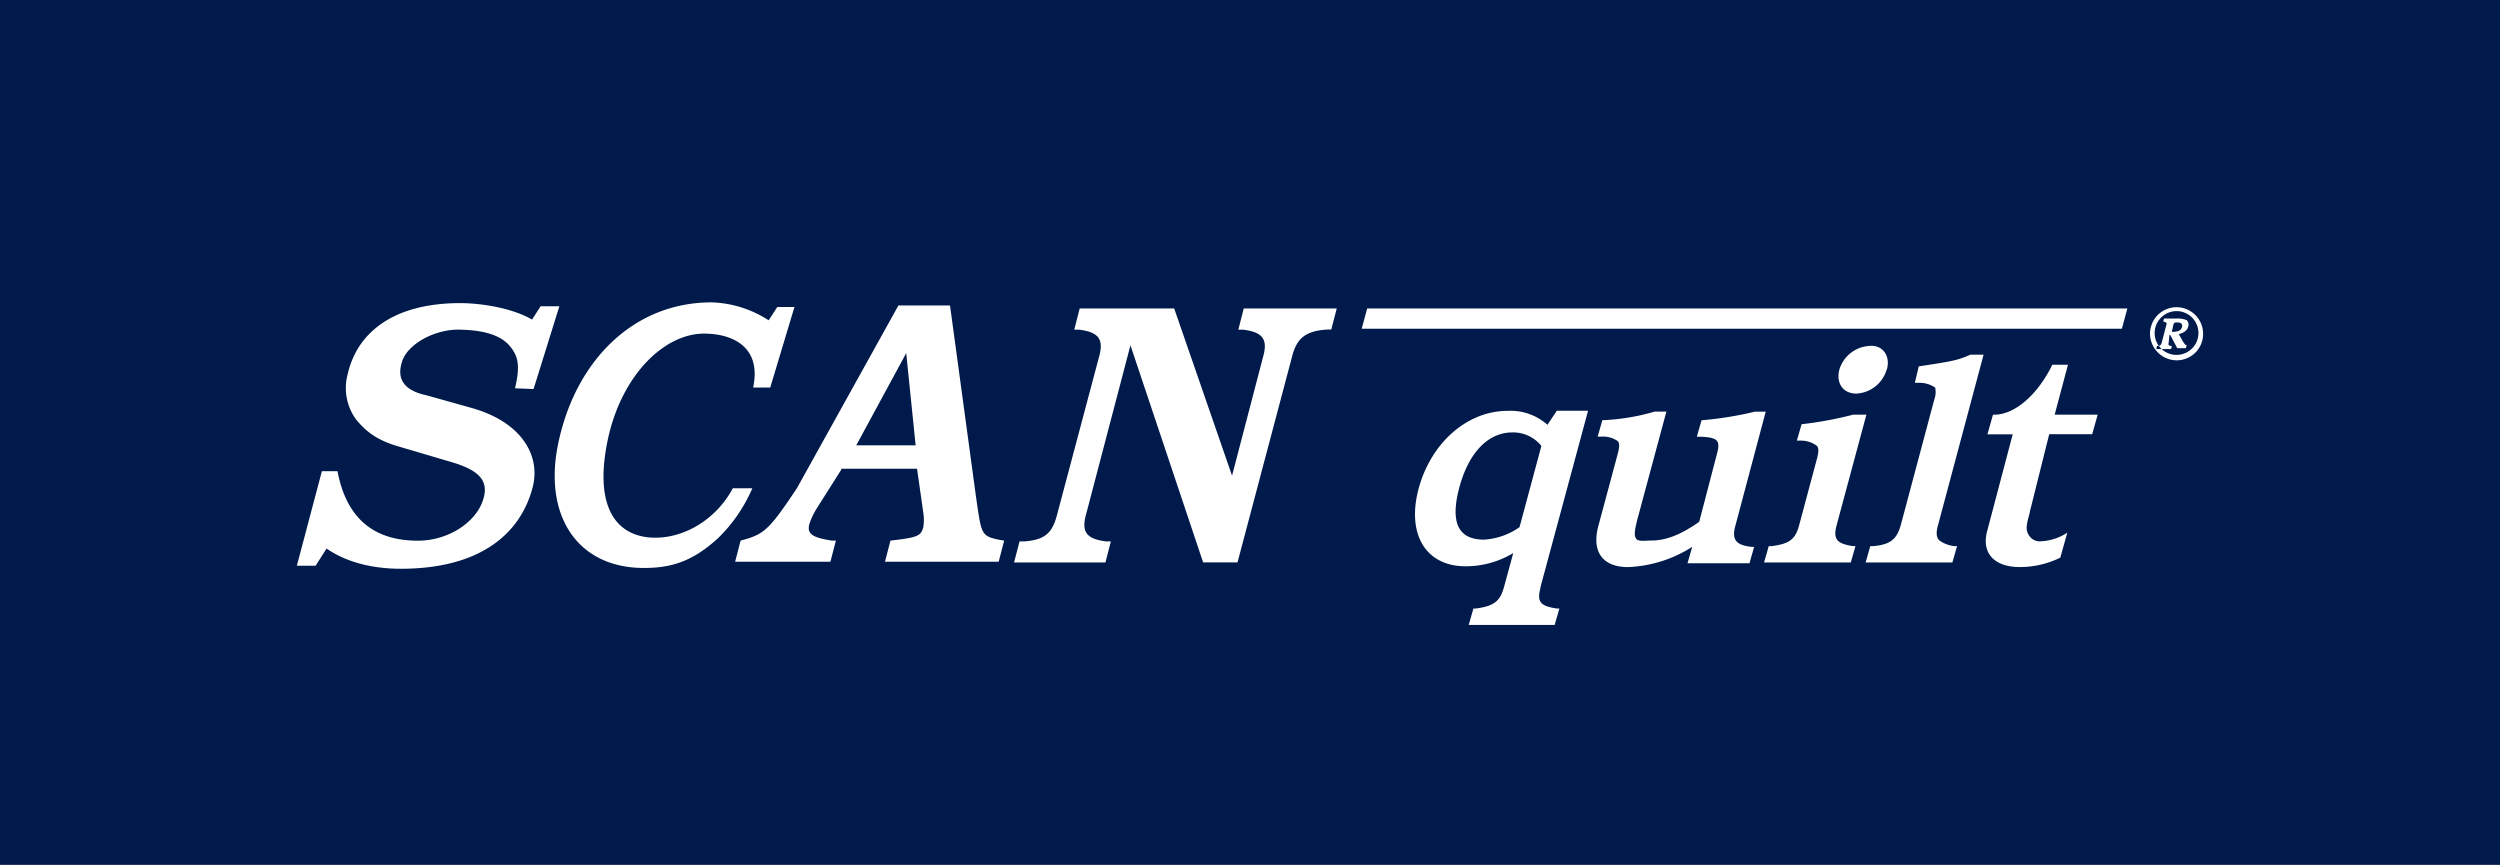 <svg xmlns="http://www.w3.org/2000/svg" viewBox="0 0 494.36 171.02"><defs><style>.cls-1{fill:#001a4b;}.cls-2{fill:#fff;fill-rule:evenodd;}</style></defs><g id="Vrstva_2" data-name="Vrstva 2"><g id="Vrstva_1-2" data-name="Vrstva 1"><rect class="cls-1" width="494.36" height="171.02"/><path class="cls-2" d="M419.59,65H269.27l1.08-4H420.67l-1.08,4m9.26,2.78c-.15.31,0,.62.47.62h.15l-.15.62h-2.94l.16-.62h.15c.47,0,.62-.16.77-.62l.93-3.55c.16-.31,0-.47-.46-.62h-.16l.16-.62h2.47a4.86,4.86,0,0,1,2,.31,1.21,1.21,0,0,1,.31,1.24c-.16.77-.78,1.23-1.86,1.54l.78,1.39c.3.46.46.77.77.77l-.16.62h-1.7l-1.39-2.63H429l-.16,1.55.78-2.16c1.08,0,1.7-.31,1.85-.93s-.15-.93-.93-.93c-.46,0-.61,0-.77.47l-.31,1.39h.16l-.78,2.16m-327,9c.61-2.63.92-4.94,0-6.8-1.24-2.47-3.71-4.63-10.82-4.79C86.2,65,80.33,68,79.41,71.84c-.93,3.24.61,5.4,4.94,6.33l8.81,2.47c10,2.78,13.74,9.43,12.2,15.61C103,105.51,95,112.47,79.25,112.47c-5.1,0-10.5-1.09-14.67-4l-2.17,3.4H58.7l4.95-18.69h3.09c1.85,9.73,7.57,13.74,15.91,13.74,6,0,11.74-3.7,13-8.49.92-3.4-.93-5.41-6.18-7L79.1,88.37C74.15,87,72.15,85,70.45,83a10.53,10.53,0,0,1-1.7-9c1.85-8.19,9-14.06,22.24-14.06,4.48,0,10.51,1.08,14.22,3.25l1.69-2.63h3.71l-5.1,16.37-3.7-.15m50.51-.15h-3.39c1.69-8-4-10.66-9.74-10.66-7.57,0-15.91,7.72-18.84,20.23-2.94,13,.77,19.47,8.18,20.09,6.34.46,13-3.4,16.38-9.74h3.86a30.65,30.65,0,0,1-6.8,9.89c-5.09,4.64-9.27,5.87-14.67,5.87-13.29,0-20.24-10.66-16.69-25.64,3.56-15.45,14.68-26.88,30.13-26.88A22,22,0,0,1,152,63.34l1.7-2.63h3.4l-4.79,15.92m14.06,16.22-4.79,7.57a14,14,0,0,0-1.54,3.24c-.47,1.85.46,2.63,4.48,3.24h.77l-1.08,4.18H145.37l1.08-4.18c4.64-1.23,5.56-2,11.13-10.35L177.66,60.4h10.2L193,98.25c1.09,7.42.93,7.73,4.64,8.5l.93.15-1.09,4.18H175l1.08-4.18c5.41-.61,6-.92,6.49-2.62a9,9,0,0,0,0-2.94l-1.23-8.65h-15M179.2,69.83l-9.88,18.23h11.74L179.2,69.83m70.6.62c.93-3.4-.15-4.79-4-5.26h-.93L245.94,61h18.39l-1.08,4.17h-.93c-4.17.31-5.87,1.7-6.8,5.26l-10.81,40.78h-6.8L223.54,68.28l-8.8,33.53c-.93,3.4.15,4.79,4,5.25h.93l-1.08,4.17H200.52l1.09-4.17h.92c4.17-.31,5.56-1.7,6.49-5.25l8.34-31.36c.93-3.4-.15-4.79-4-5.26h-.93L213.5,61h18.69l11.44,33.06,6.17-23.63M426.07,66a4.33,4.33,0,1,0,4.33-4.48A4.35,4.35,0,0,0,426.07,66m9.58,0a5.21,5.21,0,0,1-5.25,5.25A5.3,5.3,0,0,1,425.15,66a5.25,5.25,0,1,1,10.5,0M363.2,103.82c-.77,2.78,0,3.7,3.24,4.17h.47l-.93,3.24H348.83l.93-3.24h.62c3.39-.47,4.63-1.24,5.4-4.17l3.56-13.29c.3-1.24.3-1.85,0-2.32a5.26,5.26,0,0,0-3.09-1.08h-.93l.93-3.24A73.17,73.17,0,0,0,366.44,82h2.63l-5.87,21.79m9.89-30.75a6.59,6.59,0,0,1-6,4.79c-2.63,0-4-2-3.4-4.63a6.59,6.59,0,0,1,5.87-4.79c2.63-.31,4.33,1.85,3.56,4.63m28.27,28.27c-.78,2.78-.78,3.4-.31,4.33a2.55,2.55,0,0,0,2.62,1.39,10.46,10.46,0,0,0,5.1-1.7l-1.39,4.94a18,18,0,0,1-8,1.86c-5.1,0-7.57-2.78-6.49-7L398,85.89H393L394.1,82c4.17.16,8.8-3.86,11.74-9.88h3.09L406.3,82h8.5l-1.08,3.86h-8.5l-3.86,15.45M379.42,72.45c7.11-1.08,7.72-1.23,10.2-2.31h2.62l-9,33.68c-.46,1.54-.31,2.62.31,3.08a6.07,6.07,0,0,0,2.94,1.09H387l-.93,3.24H368.91l.93-3.24h.62c3.4-.31,4.63-1.39,5.41-4.17l6.64-24.88a4.07,4.07,0,0,0,.15-2.31,5.55,5.55,0,0,0-3.09-.93h-.92l.77-3.25M339.56,89.6c.62-2.47.16-3.09-3.24-3.24h-.78l.93-3.25A70.15,70.15,0,0,0,347,81.41h2.16l-6,22.56c-.77,2.78.16,3.86,3.25,4.17h.46l-.92,3.24H333.69l.93-3.24a25.41,25.41,0,0,1-12.67,4c-5.1,0-7.26-3.09-5.87-8.19l3.86-14.37c.31-1.23.31-1.85,0-2.32a4.89,4.89,0,0,0-3.09-.92h-.92l.92-3.25a42.25,42.25,0,0,0,10.35-1.7h2.32l-5.41,20.09c-.77,2.78-1.08,4.32-.62,4.94.31.77,1.86.46,3.09.46,2.79,0,5.72-1.08,9.43-3.7l3.55-13.6m-34.91,26.57c-.77,2.78-.16,3.71,3.24,4.18h.47l-.93,3.24h-17l.93-3.24h.47c3.55-.47,4.78-1.4,5.56-4.18l1.85-6.79a18.19,18.19,0,0,1-9.42,2.62c-7.88,0-11.74-6.33-9.27-15.45,2.47-9,9.58-15.29,17.61-15.29A11,11,0,0,1,306,84l1.85-2.78h6.18l-9.42,34.91m.15-28a7.15,7.15,0,0,0-5.71-2.62c-4.79,0-8.66,4-10.51,11-1.85,7.11,0,10.2,4.94,10.2a13.61,13.61,0,0,0,7-2.47l4.32-16.07"/></g></g></svg>